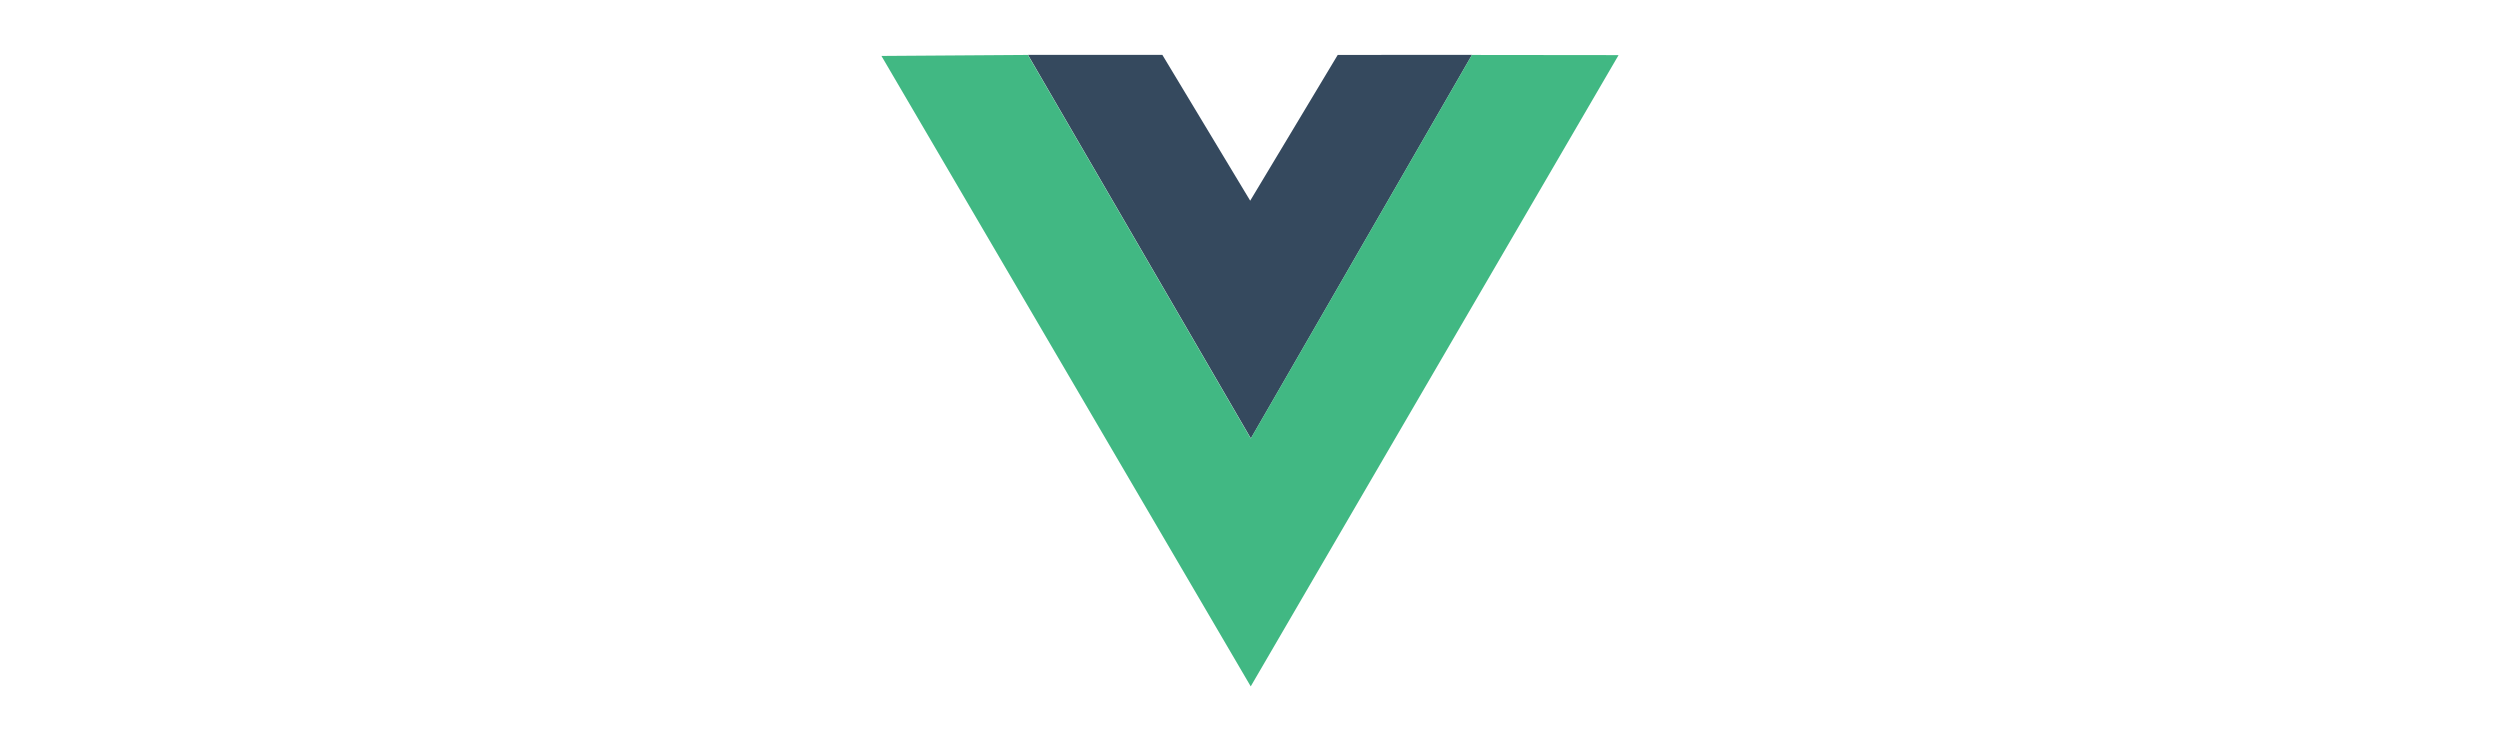 <svg width="224" height="67" viewBox="0 0 224 67" fill="none" xmlns="http://www.w3.org/2000/svg">
<g clip-path="url(#clip0_4753_1752)">
<path d="M92.107 4.914L104.148 4.919L112.018 17.983L119.861 4.92L131.89 4.917L112.078 39.283L92.107 4.914Z" fill="#35495E"/>
<path d="M78.977 5.012L92.098 4.922L112.067 39.29L131.88 4.924L145.024 4.938L112.065 61.5L78.977 5.012Z" fill="#41B883"/>
</g>
<defs>
<clipPath id="clip0_4753_1752">
<rect width="67" height="67" fill="white" transform="translate(78.5)"/>
</clipPath>
</defs>
</svg>
